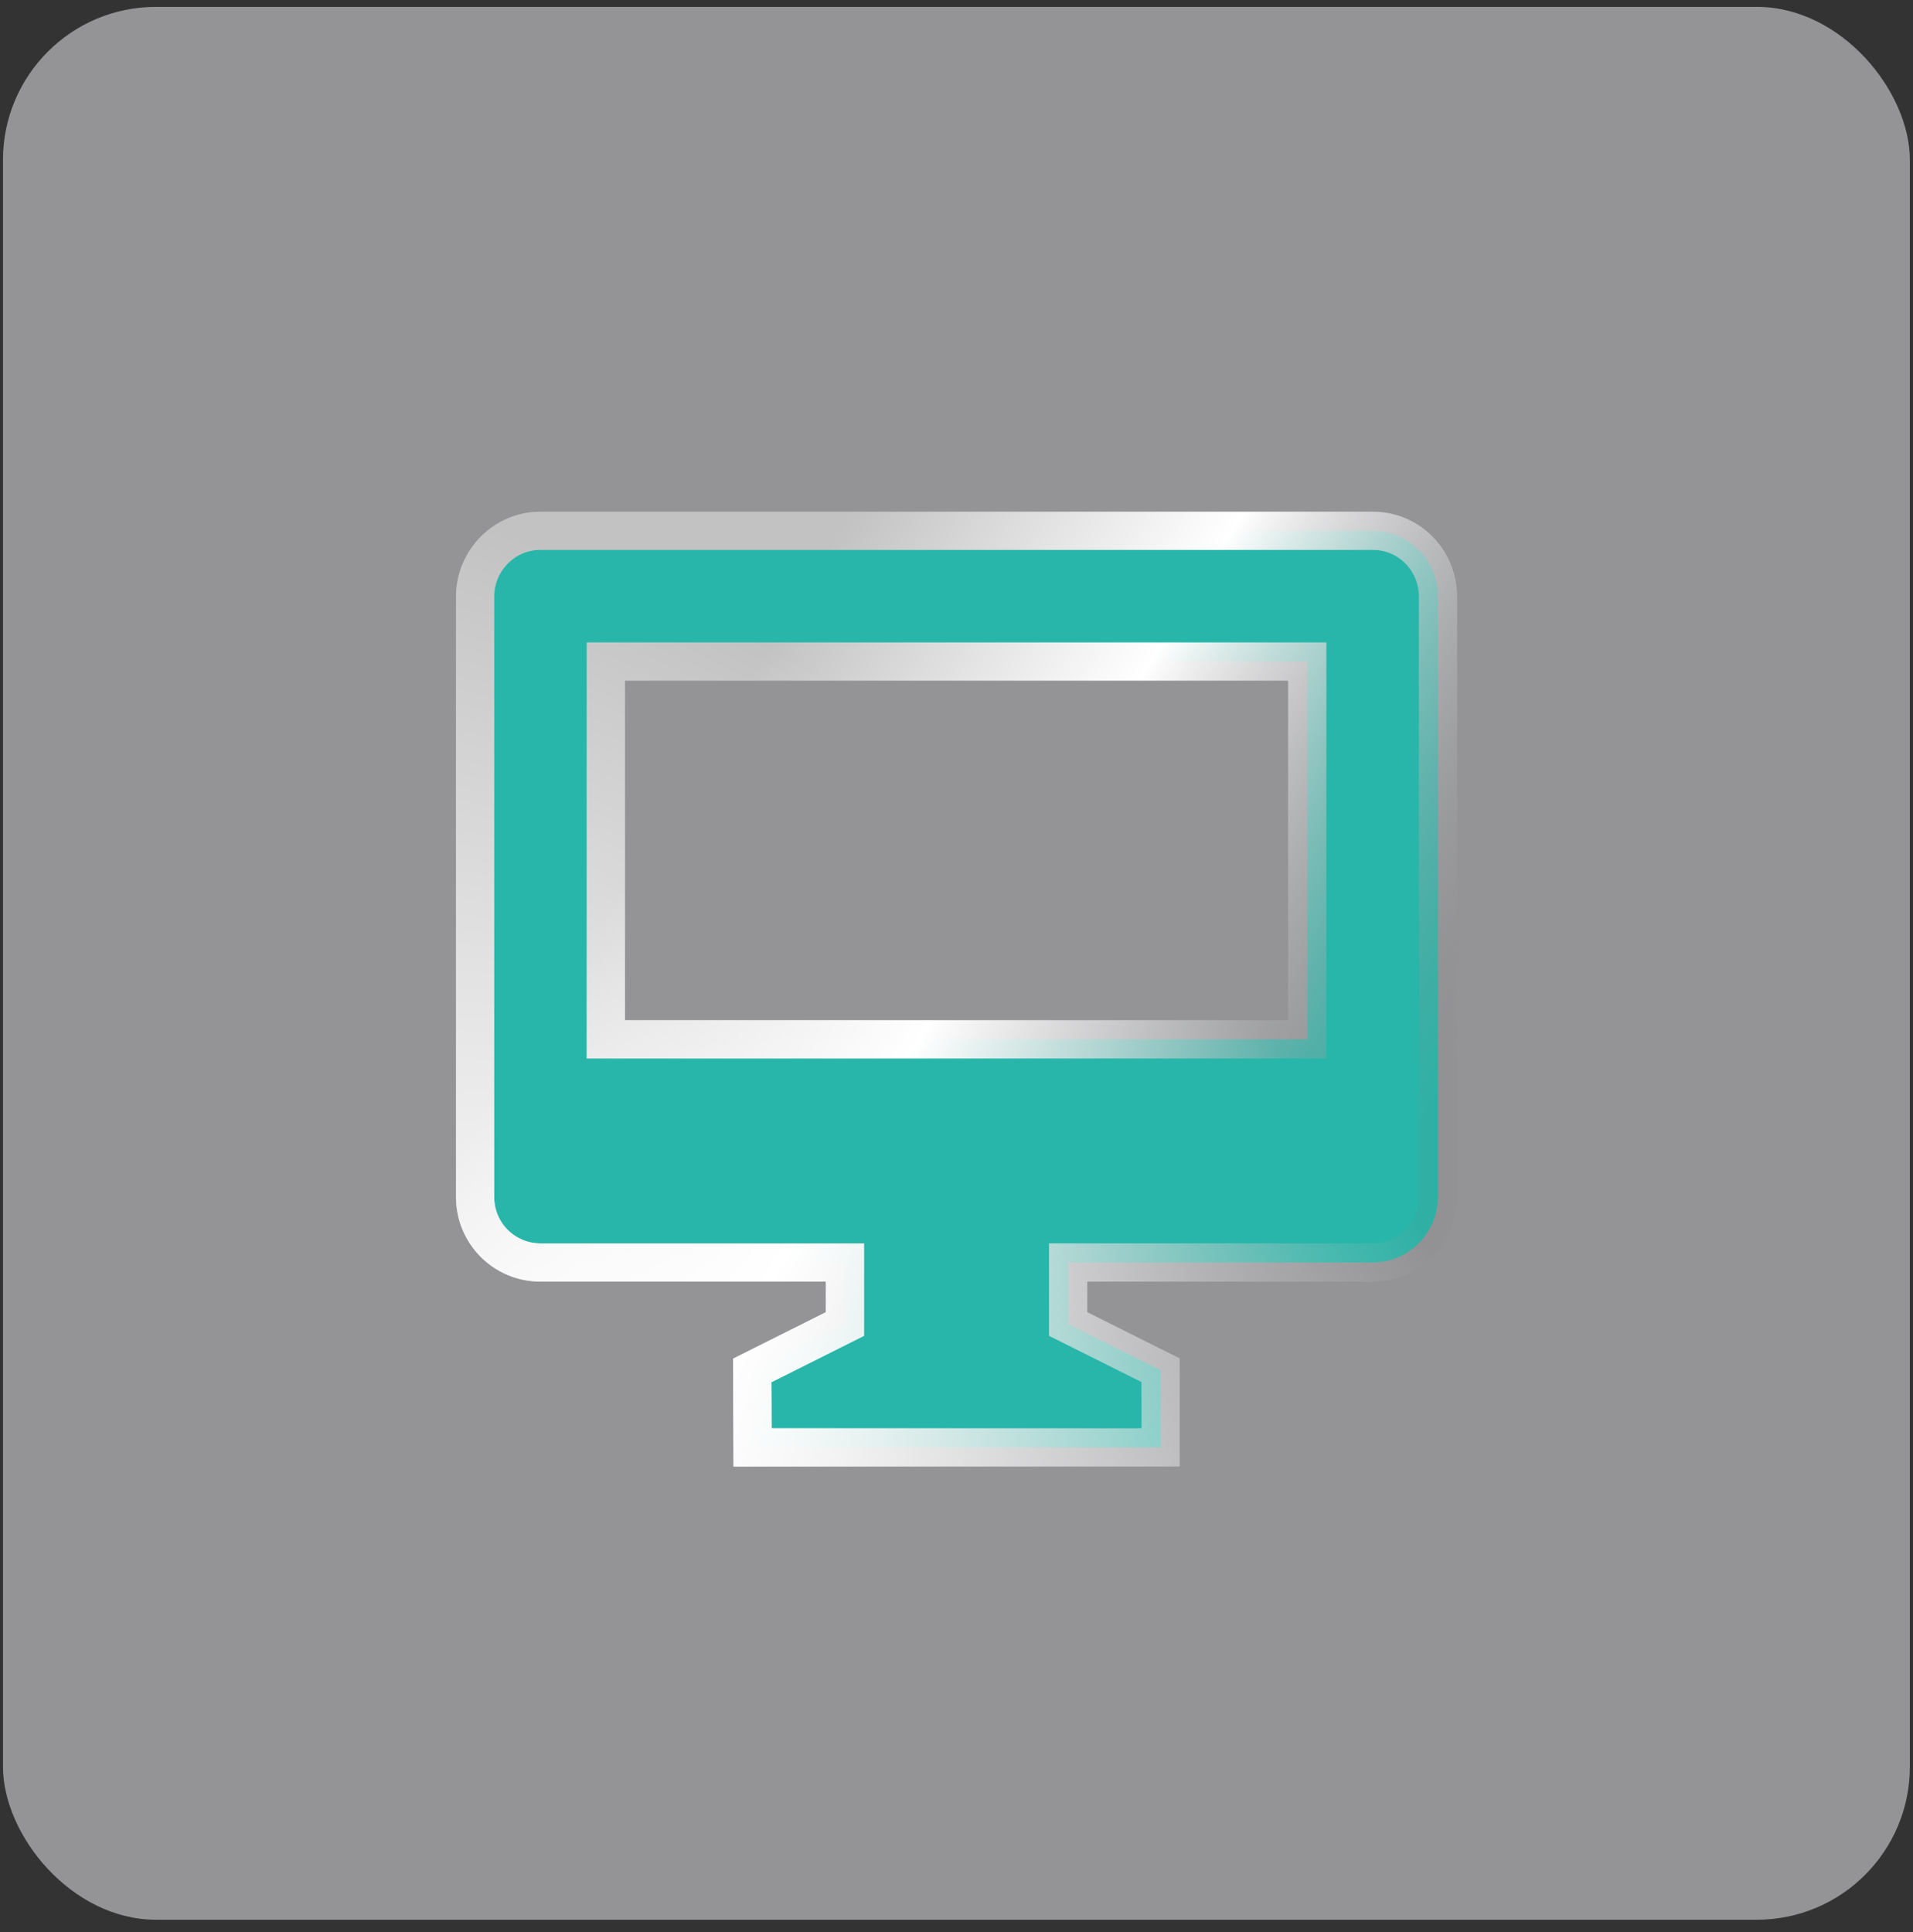 <svg width="100" height="101" viewBox="0 0 100 101" fill="none" xmlns="http://www.w3.org/2000/svg">
<rect x="0" y="0" width="100" height="101" fill="#333333" stroke="none"/>
<rect x="0.156" y="0.359" width="99.68" height="100" rx="8" fill="#F6F6FC" fill-opacity="0.5"/>
<path d="M31.669 54.333H68.336V34.583H31.669V54.333ZM60.669 75.667H39.34L39.336 74.671L39.326 72.264L39.324 71.644L39.879 71.365L44.169 69.216V66H28.227C27.779 65.997 27.334 65.906 26.921 65.731C26.507 65.557 26.132 65.302 25.817 64.982C25.502 64.663 25.253 64.284 25.085 63.868C24.917 63.452 24.832 63.006 24.836 62.558V31.184L24.841 31.008C24.933 29.2 26.434 27.75 28.233 27.75H71.772C73.662 27.75 75.169 29.296 75.169 31.184V62.566C75.169 64.455 73.629 66 71.772 66H55.836V69.215L60.116 71.356L60.669 71.632V75.667Z" fill="#27B6A9"/>
<path d="M31.669 54.333H68.336V34.583H31.669V54.333ZM60.669 75.667H39.34L39.336 74.671L39.326 72.264L39.324 71.644L39.879 71.365L44.169 69.216V66H28.227C27.779 65.997 27.334 65.906 26.921 65.731C26.507 65.557 26.132 65.302 25.817 64.982C25.502 64.663 25.253 64.284 25.085 63.868C24.917 63.452 24.832 63.006 24.836 62.558V31.184L24.841 31.008C24.933 29.2 26.434 27.75 28.233 27.75H71.772C73.662 27.75 75.169 29.296 75.169 31.184V62.566C75.169 64.455 73.629 66 71.772 66H55.836V69.215L60.116 71.356L60.669 71.632V75.667Z" stroke="url(#paint0_linear_33457_9431)" stroke-width="2"/>
<path d="M31.669 54.333H68.336V34.583H31.669V54.333ZM60.669 75.667H39.34L39.336 74.671L39.326 72.264L39.324 71.644L39.879 71.365L44.169 69.216V66H28.227C27.779 65.997 27.334 65.906 26.921 65.731C26.507 65.557 26.132 65.302 25.817 64.982C25.502 64.663 25.253 64.284 25.085 63.868C24.917 63.452 24.832 63.006 24.836 62.558V31.184L24.841 31.008C24.933 29.2 26.434 27.75 28.233 27.75H71.772C73.662 27.75 75.169 29.296 75.169 31.184V62.566C75.169 64.455 73.629 66 71.772 66H55.836V69.215L60.116 71.356L60.669 71.632V75.667Z" stroke="url(#paint1_radial_33457_9431)" stroke-width="2"/>
<defs>
<linearGradient id="paint0_linear_33457_9431" x1="32.792" y1="27.11" x2="76.885" y2="54.21" gradientUnits="userSpaceOnUse">
<stop offset="0.189" stop-color="#C2C2C2"/>
<stop offset="0.526" stop-color="white"/>
<stop offset="1" stop-color="#808285" stop-opacity="0.1"/>
</linearGradient>
<radialGradient id="paint1_radial_33457_9431" cx="0" cy="0" r="1" gradientUnits="userSpaceOnUse" gradientTransform="translate(33.059 73.163) rotate(-49.533) scale(36.824 60.777)">
<stop stop-color="white"/>
<stop offset="1" stop-color="white" stop-opacity="0"/>
</radialGradient>
</defs>
</svg>
